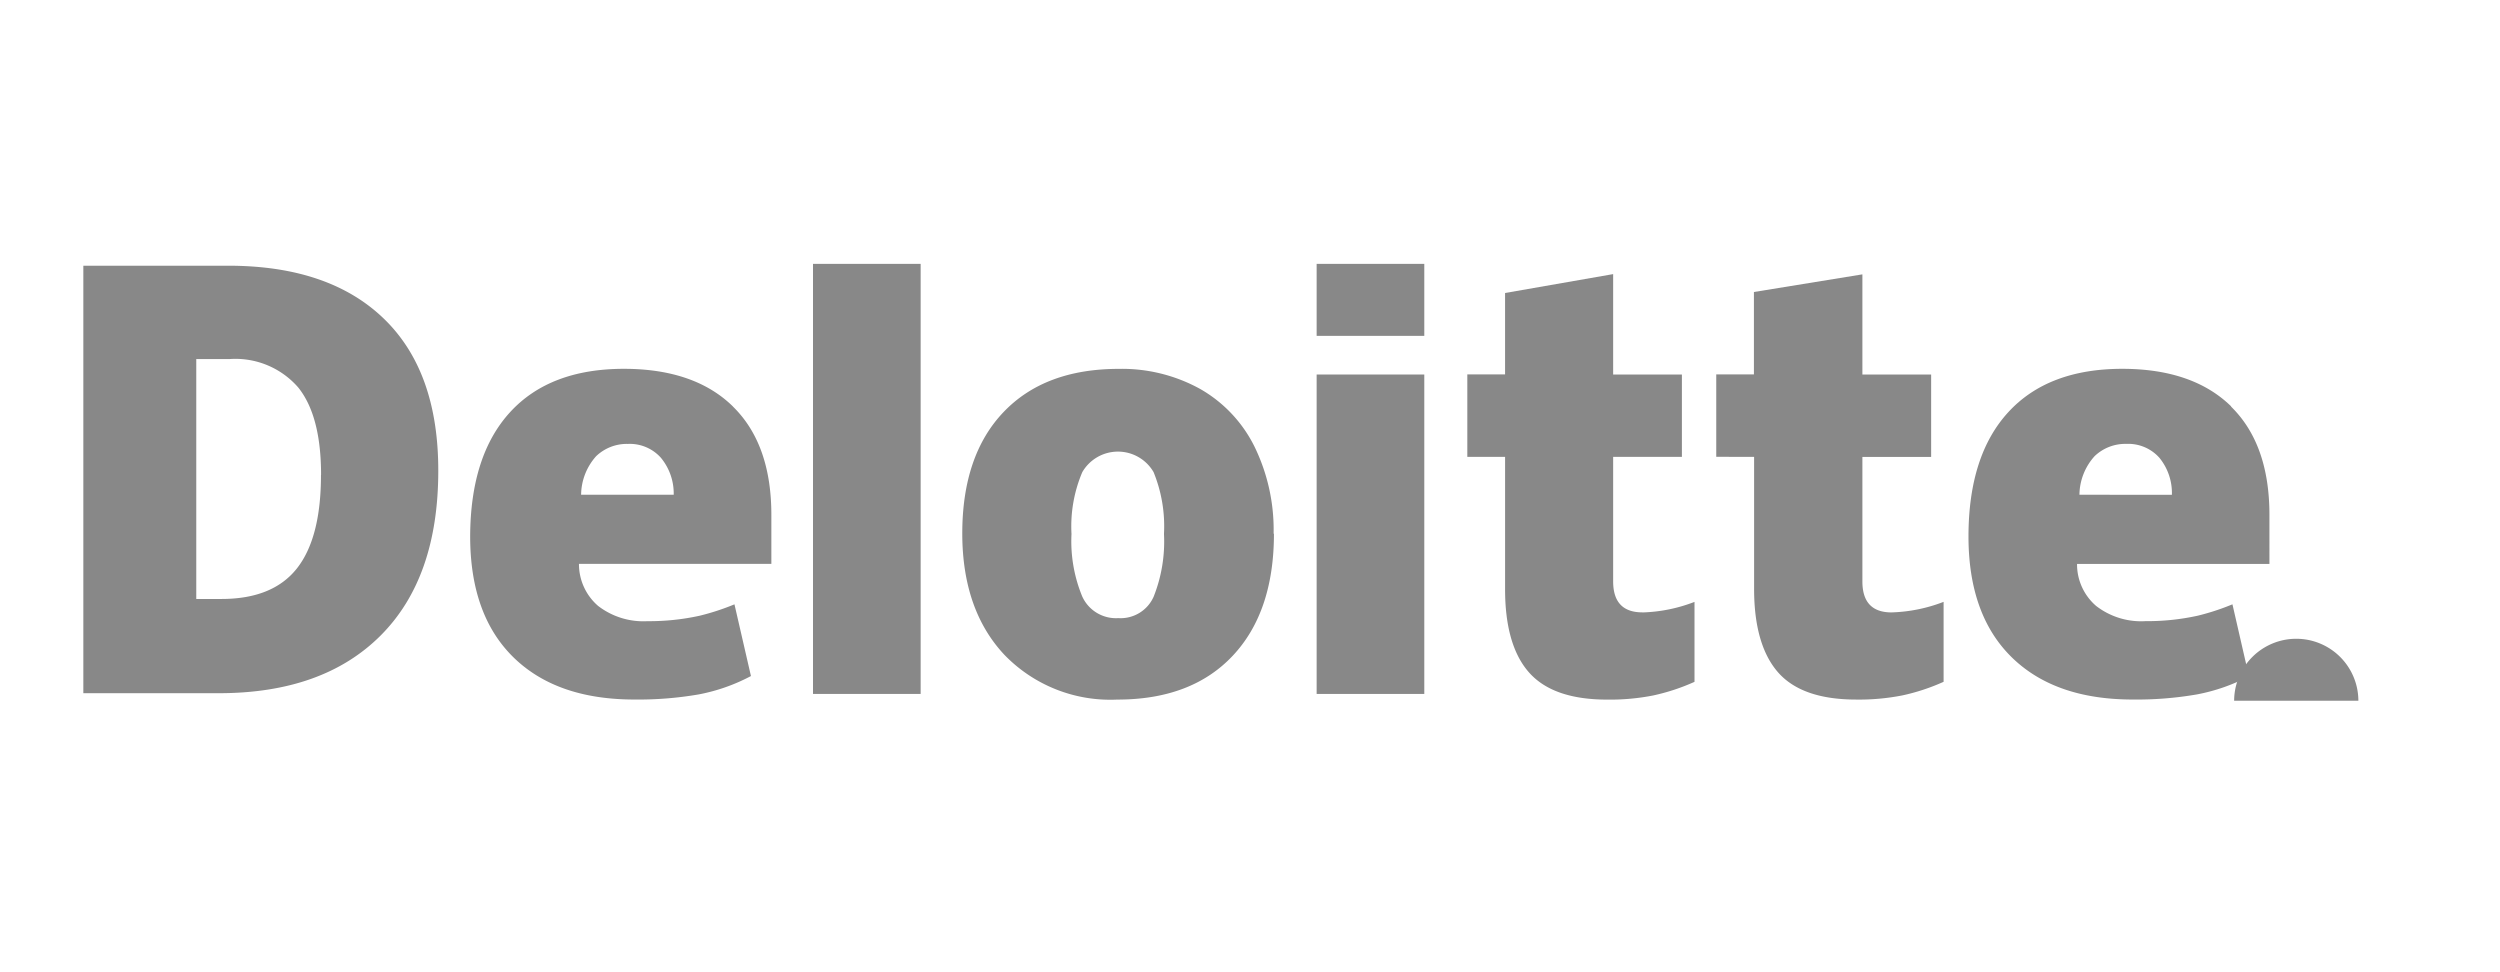 <svg xmlns="http://www.w3.org/2000/svg" xmlns:xlink="http://www.w3.org/1999/xlink" width="180" height="70" viewBox="0 0 180 70">
  <defs>
    <clipPath id="clip-path">
      <rect id="Rectangle_103" data-name="Rectangle 103" width="168.231" height="31.455" fill="#888"/>
    </clipPath>
  </defs>
  <g id="Group_205" data-name="Group 205" transform="translate(-390 -8383)">
    <rect id="Rectangle_243" data-name="Rectangle 243" width="180" height="70" transform="translate(390 8383)" fill="none"/>
    <g id="Group_50" data-name="Group 50" transform="translate(396 8402)">
      <g id="Group_49" data-name="Group 49" clip-path="url(#clip-path)">
        <path id="Path_123" data-name="Path 123" d="M268.44,42.431a4.472,4.472,0,1,0,.03,0" transform="translate(-109.124 -15.439)" fill="#888"/>
        <path id="Path_124" data-name="Path 124" d="M25.556,14.98q0,7.716-4.154,11.87T9.733,31H0V.22H10.422q7.247,0,11.193,3.792T25.556,14.98m-8.439.3q0-4.238-1.638-6.285A5.985,5.985,0,0,0,10.5,6.944H8.131V24.215h1.81q3.7,0,5.436-2.2t1.733-6.736" transform="translate(0 -0.089)" fill="#888"/>
        <rect id="Rectangle_100" data-name="Rectangle 100" width="7.751" height="30.962" transform="translate(52.536)" fill="#888"/>
        <path id="Path_125" data-name="Path 125" d="M129.07,24.586q0,5.644-2.967,8.8t-8.309,3.157a10.606,10.606,0,0,1-8.137-3.229q-3.021-3.229-3.027-8.724,0-5.626,2.967-8.742t8.309-3.116a11.631,11.631,0,0,1,5.846,1.442,9.758,9.758,0,0,1,3.917,4.154,13.649,13.649,0,0,1,1.377,6.285m-14.552,0a10.416,10.416,0,0,0,.777,4.516,2.67,2.67,0,0,0,2.594,1.549,2.6,2.6,0,0,0,2.546-1.549,10.756,10.756,0,0,0,.742-4.516,10.318,10.318,0,0,0-.748-4.445,2.967,2.967,0,0,0-5.134,0,9.98,9.98,0,0,0-.777,4.457" transform="translate(-43.346 -5.173)" fill="#888"/>
        <rect id="Rectangle_101" data-name="Rectangle 101" width="7.751" height="22.998" transform="translate(88.798 7.965)" fill="#888"/>
        <rect id="Rectangle_102" data-name="Rectangle 102" width="7.751" height="5.181" transform="translate(88.798)" fill="#888"/>
        <path id="Path_126" data-name="Path 126" d="M180.506,25.6a11.264,11.264,0,0,0,3.751-.76v5.757a14.954,14.954,0,0,1-2.967.979,16.1,16.1,0,0,1-3.324.3q-3.9,0-5.626-1.959t-1.721-6.018V14.4H167.9V8.463h2.718V2.6L178.4,1.24V8.469h4.95V14.4H178.4v8.962c0,1.49.706,2.232,2.1,2.232" transform="translate(-68.253 -0.504)" fill="#888"/>
        <path id="Path_127" data-name="Path 127" d="M210.724,25.609a11.274,11.274,0,0,0,3.745-.76v5.757a14.8,14.8,0,0,1-2.967.979,16.136,16.136,0,0,1-3.324.3c-2.6,0-4.481-.653-5.626-1.959s-1.727-3.312-1.727-6.018v-9.5H198.1V8.475h2.712V2.54l7.81-1.27V8.481h4.95v5.935h-4.95v8.962q0,2.232,2.1,2.232" transform="translate(-80.53 -0.516)" fill="#888"/>
        <path id="Path_128" data-name="Path 128" d="M247.62,15.442q-2.76-2.706-7.84-2.712-5.341,0-8.208,3.116T228.7,24.79q0,5.644,3.1,8.695t8.712,3.056a25.43,25.43,0,0,0,4.635-.368,13.339,13.339,0,0,0,3.745-1.306l-1.187-5.181a17.036,17.036,0,0,1-2.5.819,16.812,16.812,0,0,1-3.751.392,5.3,5.3,0,0,1-3.561-1.092,3.952,3.952,0,0,1-1.377-3.027h13.852V23.247q0-5.092-2.766-7.8m-10.914,6.35a4.221,4.221,0,0,1,1.092-2.778,3.193,3.193,0,0,1,2.291-.884,3,3,0,0,1,2.374,1,4,4,0,0,1,.9,2.665Z" transform="translate(-92.969 -5.175)" fill="#888"/>
        <path id="Path_129" data-name="Path 129" d="M65.85,15.442q-2.76-2.706-7.84-2.712-5.341,0-8.2,3.116T46.93,24.79q0,5.644,3.1,8.695t8.712,3.056a25.547,25.547,0,0,0,4.641-.368,13.29,13.29,0,0,0,3.763-1.323l-1.187-5.163a17.249,17.249,0,0,1-2.5.819A16.9,16.9,0,0,1,59.7,30.9,5.343,5.343,0,0,1,56.141,29.8a3.971,3.971,0,0,1-1.377-3.027H68.616V23.247q0-5.092-2.766-7.8m-10.932,6.35A4.222,4.222,0,0,1,56,19.021a3.193,3.193,0,0,1,2.291-.884,3,3,0,0,1,2.374,1,4.038,4.038,0,0,1,.92,2.659Z" transform="translate(-19.078 -5.175)" fill="#888"/>
      </g>
    </g>
  </g>
</svg>
